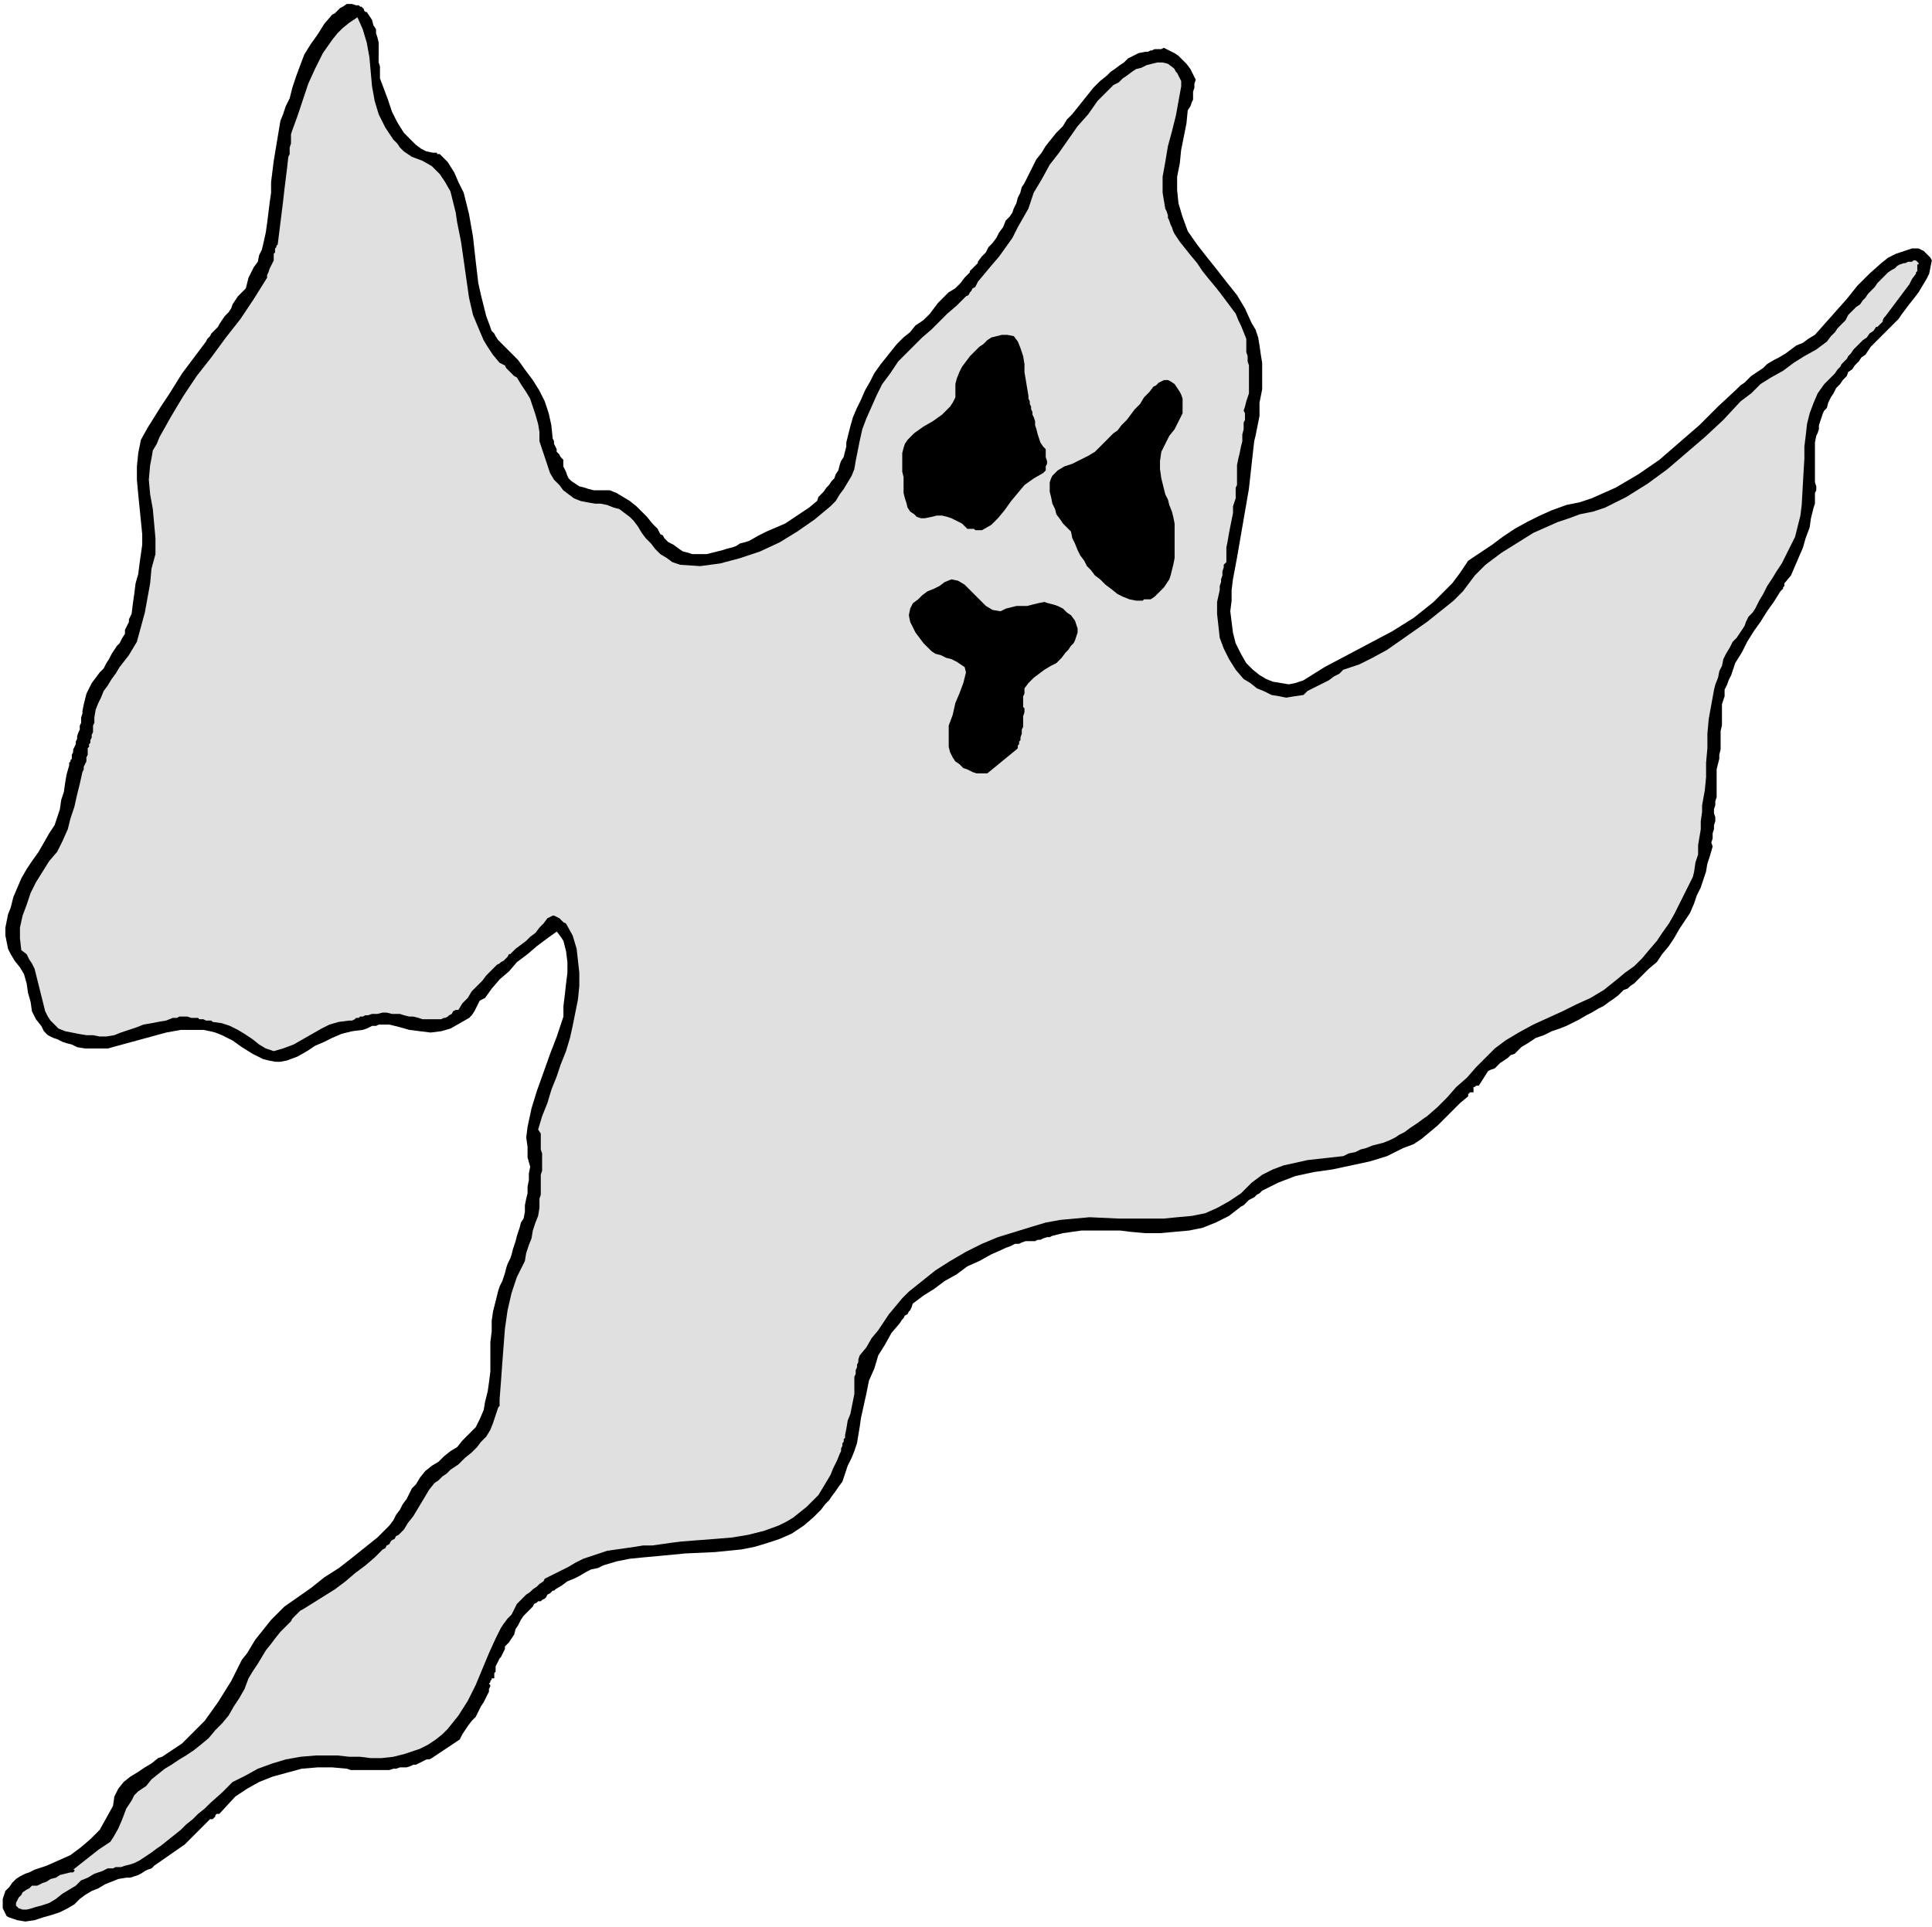 <svg xmlns="http://www.w3.org/2000/svg" width="4.843in" height="4.831in" fill-rule="evenodd" stroke-linecap="round" preserveAspectRatio="none" viewBox="0 0 1454 1450"><style>.brush1{fill:#000}.pen1{stroke:none}</style><path d="m325 1323 21-14 2-4 2-3 2-3 3-4 3-3 2-4 2-4 2-3 1-2 1-2 1-2 1-2v-2l1-2v-1l-1-1 1-1v-1l1-1v-1h2v-4l1-1v-4l1-2 1-2 1-2 1-1 1-2 1-2 1-2v-2l3-3 2-3 2-3 1-4 2-3 2-4 2-3 3-3 1-1 2-2 1-1 1-2 2-1 1-1h2l1-1 2-1 1-1 1-2 2-1 1-1 1-1h1l1-1 5-3 4-3 5-2 4-2 5-3 4-2 5-1 4-2 10-3 10-2 10-1 11-1 21-2 22-1 10-1 10-1 10-2 10-3 9-3 9-4 9-6 7-6 3-3 3-3 3-4 3-3 2-3 3-4 2-3 3-4 2-6 2-6 3-6 2-5 2-6 1-6 1-6 1-7 2-9 2-9 2-10 4-9 3-10 5-8 5-9 6-7 2-3 1-1 1-2 2-1 1-2 1-1 1-2 1-3 8-6 8-5 8-6 9-5 8-6 9-4 9-5 9-4 2-1 3-1 2-1 2-1h3l2-1 3-1h7l2-1h2l2-1 3-1h2l2-1 8-2 7-1 7-1h29l8 1 11 1h11l11-1 11-1 10-2 10-4 10-5 9-7 2-1 2-2 2-2 2-1 2-1 2-2 2-1 2-2 12-6 13-5 14-3 14-2 14-3 14-3 13-4 12-6 8-3 6-4 6-5 6-5 6-6 5-5 6-6 6-5v-2h1v-1h3v-4l-1 1 1-1h1l1-1h2l7-11 2-1 3-1 2-2 2-2 3-2 3-2 2-2 3-1 5-5 5-3 6-4 6-2 6-3 6-2 5-2 6-3 4-2 5-3 4-2 5-3 4-2 4-3 3-2 4-3 2-2 2-2 3-1 2-2 3-2 2-2 2-2 2-2 5-5 6-5 4-6 5-6 4-6 4-7 4-6 4-6 3-7 2-6 3-6 2-6 2-6 1-6 2-6 2-7-1-3 1-3v-4l1-3v-3l1-3v-3l-1-3v-3l1-3v-3l1-3v-21l1-4 1-4v-3l1-4v-14l1-4v-16l1-3 1-3v-5l1-2 1-2 1-3 1-2 1-2 3-9 5-8 4-8 5-8 5-7 5-8 5-7 5-8 1-1 1-1v-1l1-1v-2l5-6 3-7 3-7 3-7 2-7 3-8 1-7 2-8 1-3v-8l1-2v-3l-1-3v-30l1-5 1-2 1-3v-3l1-3 1-3 1-3 1-2 2-2 1-4 2-4 2-3 2-4 3-3 2-3 3-3 1-3 3-2 2-3 3-3 2-3 3-2 2-3 2-3 2-2 3-3 4-4 3-3 3-3 3-3 3-3 2-3 3-4 3-4 4-5 3-4 3-5 3-5 2-4 1-5 1-5-1-2-2-2-2-2-1-1-2-1-2-1h-5l-6 2-6 2-6 3-5 4-9 8-9 9-8 10-8 9-8 9-8 9-5 3-4 3-5 2-4 3-4 3-5 3-4 2-5 3-3 3-3 2-3 2-3 2-3 3-2 2-3 2-3 3-14 13-14 14-15 13-15 13-16 11-17 10-9 4-9 4-9 3-10 2-11 4-9 4-10 5-9 5-9 6-8 6-9 6-9 6-6 9-6 8-7 7-7 7-15 12-16 10-17 9-17 9-17 9-16 10-6 2-5 1-6-1-6-1-5-2-5-3-5-4-5-5-4-7-4-8-2-8-1-8-1-8 1-8v-8l1-8 3-16 9-52 4-36 1-4 1-5 1-5 1-5v-10l1-5 1-5v-20l-1-6-1-7-1-6-2-6-3-5-5-11-6-10-8-10-7-9-8-10-7-9-7-10-4-11-3-10-1-10v-10l2-10 1-10 2-10 2-10 1-10 2-3 1-3 1-2v-6l1-3v-3l1-3-2-4-2-4-3-4-3-3-3-3-3-2-4-2-4-2-2 1h-5l-2 1h-1l-2 1h-2l-5 1-4 2-4 2-3 3-3 2-4 3-3 2-3 3-5 4-5 5-4 5-4 5-4 5-4 5-4 4-3 5-5 5-4 5-4 5-3 5-4 5-3 6-3 6-3 6-2 3-1 4-2 4-1 4-2 4-1 3-2 3-3 3-2 5-3 4-2 4-3 4-3 3-2 4-3 3-3 4v1l-1 1-1 1-1 1-1 1-1 1-1 1v1l-4 4-3 4-4 4-5 3-4 4-4 4-3 4-3 4-5 5-6 4-4 5-5 4-5 5-4 5-4 5-4 5-5 7-3 6-4 7-3 7-3 6-3 7-2 7-2 8-1 4v3l-1 4-1 4-2 3-1 3-1 4-2 3-1 3-2 2-2 3-2 2-2 3-2 2-2 2-1 3-6 5-6 4-6 4-6 4-7 3-7 3-6 3-7 4-3 1-4 1-3 2-3 1-4 1-3 1-4 1-4 1-4 1h-11l-3-1-4-1-3-2-4-3-2-1-2-1-1-1-2-2-1-2-2-1-1-2-1-2-4-4-4-5-4-4-4-4-5-4-5-3-5-3-5-2h-12l-4-1-3-1-4-1-3-2-3-2-2-2-1-2-1-3-1-2-1-2v-5l-2-2-1-2-2-2v-2l-1-2-1-2v-2l-1-2-1-10-2-9-3-9-4-8-5-8-6-8-5-7-7-7-2-2-2-2-2-2-2-2-2-3-1-2-2-2-1-3-3-8-2-8-2-8-2-9-2-17-2-18-3-17-4-16-4-8-3-7-5-8-6-6h-2v-1h-3l-5-1-4-2-4-3-3-3-6-6-5-8-4-8-3-9-3-8-3-8v-9l-1-3V32l-1-4-1-3v-3l-2-3-1-4-2-3-2-3h-1l-1-1V7l-1-1-1-1h-1l-1-1h-2l-3-1h-4l-3 2-2 1-2 2-2 2-2 1-6 7-5 8-5 7-5 8-3 8-3 8-3 9-2 8-3 6-2 6-2 5-1 6-1 6-1 6-1 6-1 6-1 8-1 8v8l-1 7-1 8-1 8-1 7-2 9-1 4-2 4-1 5-3 4-2 4-2 4-1 4-1 4-3 3-3 3-2 3-2 3-1 3-2 3-3 3-2 3-2 3-1 2-2 2-1 1-2 2-1 2-2 2-1 2-6 8-6 8-6 8-5 8-5 8-6 9-5 8-5 8-5 9-2 10-1 10v10l1 11 1 10 1 10 1 10v8l-1 7-1 7-1 8-2 7-1 8-1 7-1 8-1 2-1 2v2l-1 2-1 2-1 2v3l-2 3-2 4-2 2-2 3-2 3-2 4-2 3-2 4-3 3-3 4-3 4-2 4-2 4-1 4-1 4-1 5v2l-1 3v4l-1 2v3l-1 2-1 3v2l-1 2v2l-1 2-1 2v2l-1 2v3l-1 1v1l-1 1v2l-2 7-1 6-1 7-2 6-1 7-2 6-2 6-4 6-4 7-4 7-5 7-4 6-4 7-3 7-3 7-2 8-2 5-1 5-1 5v6l1 5 1 5 2 4 3 5 4 5 3 5 2 7 1 7 2 7 1 7 3 6 4 5 2 4 3 3 4 2 3 1 4 2 3 1 4 1 4 2 6 1h17l11-3 11-3 11-3 11-3 11-2h17l5 1 4 1 5 2 8 4 7 5 8 5 8 4 4 1 5 1h4l5-1 8-3 7-4 6-4 7-3 6-3 7-3 8-2 8-1 3-1 2-1 2-1h3l2-1h8l8 2 7 2 8 1 8 1 8-1 7-2 7-4 7-4 2-2 2-3 1-2 1-2 1-2 1-2 2-1 2-1 5-7 6-7 7-6 6-7 8-6 7-6 8-6 7-5 3 4 2 3 1 4 1 4 1 8v8l-1 8-1 9-1 8v8l-5 15-5 13-5 14-5 14-4 13-3 14-1 8 1 7v8l2 7-1 5v5l-1 5v5l-1 4-1 5v5l-1 5-2 3-1 4-1 3-1 3-1 4-1 3-1 3-1 4-1 3-2 4-1 3-1 4-1 3-1 3-2 4-1 3-2 8-2 8-1 7v8l-1 8v22l-1 8-1 7-2 8-1 6-3 7-3 6-5 5-5 5-4 5-5 3-5 4-4 4-5 3-5 4-4 5-3 5-3 3-2 4-2 4-3 4-2 4-3 4-2 4-3 4-9 9-10 8-10 8-9 7-11 7-10 8-10 7-10 7-5 5-5 5-4 5-4 5-4 5-3 5-3 5-4 5-4 8-4 8-5 8-5 8-5 7-5 7-6 6-6 6-3 3-2 2-3 2-3 2-3 2-3 2-3 2-3 1-5 4-5 3-6 4-5 3-5 4-4 5-3 6-1 7-5 9-5 9-7 7-7 6-8 6-9 4-9 4-9 3-4 2-3 1-4 2-3 2-3 3-2 3-3 3-1 3-1 3v7l1 2 1 2 1 2 2 1 6 2 6 1 7-1 6-2 7-2 6-2 6-3 5-3 4-4 4-3 5-3 5-2 5-3 5-2 5-2 6-1h3l3-1 3-1 2-1 3-2 2-1 3-1 2-2 23-16 19-19h2l1-1 1-1v-1l1-1h2l12-13 9-6 9-5 10-4 11-3 11-3 12-1h11l11 1 3 1h29l3-1h2l3-1h5l3-1 2-1h2l2-1 2-1 2-1 2-1h2l2-1z" class="pen1 brush1"/><path d="m316 1316 6-3 6-4 5-4 4-4 8-10 7-11 6-12 5-12 5-12 5-11 2-4 2-4 2-3 3-4 3-3 2-4 2-4 3-3 2-2 2-2 3-2 2-2 3-2 2-2 3-2 1-2 6-3 6-3 6-3 5-3 6-3 6-2 6-2 6-2 7-1 7-1 7-1 6-1h7l7-1 7-1 8-1 13-1 13-1 12-1 12-2 12-3 11-4 6-3 5-3 5-4 5-4 5-5 4-4 3-5 3-5 3-5 2-5 3-6 2-5 1-2v-2l1-2v-2l1-1v-2l1-1v-2l1-5 1-6 2-5 1-5 1-5 1-5v-13l1-2v-3l1-2v-2l1-2v-2l1-3 5-6 4-7 5-6 4-6 4-6 5-6 5-6 5-5 10-8 10-8 11-7 12-7 12-6 12-5 13-4 13-4 10-3 11-2 11-1 11-1 22 1h34l10-1 11-1 10-2 9-4 9-5 9-6 8-8 8-6 8-4 8-3 9-2 9-2 9-1 9-1 9-1 4-2 5-1 4-2 4-1 5-2 4-1 4-1 5-2 4-2 3-2 4-2 4-3 3-2 3-2 4-3 3-2 8-7 7-7 7-8 8-7 7-8 7-7 7-7 8-6 10-6 11-6 11-5 11-5 10-5 11-5 10-6 10-8 6-5 7-5 6-6 5-6 6-7 4-6 5-7 4-7 2-4 2-4 2-4 2-4 2-4 2-4 2-4 1-4 1-7 2-6v-7l1-6 1-6v-6l1-7v-5l2-11 1-10v-11l1-11v-11l1-11 2-11 2-11 1-4 2-5 1-5 2-4 1-5 2-4 3-5 2-4 3-3 2-3 2-3 2-3 1-3 2-4 3-3 2-3 3-6 3-5 3-6 4-6 3-5 4-6 3-6 3-6 4-8 2-8 2-8 1-8 1-18 1-17v-9l1-8 1-9 2-8 3-8 3-7 5-7 6-6 2-2 2-3 2-2 1-2 2-2 2-2 1-2 2-2 2-3 2-2 3-3 2-2 3-2 2-3 3-2 2-3h1l1-1 1-1 1-1 1-1v-1l1-2 1-1 3-4 3-4 3-4 3-4 3-4 3-4 2-4 3-4v-1l1-1v-5h1v-1l-1-1-1-1h-2l-1 1h-3l-2 1h-1l-3 1-2 1-2 2-2 1-3 2-1 1-2 2-2 2-3 3-2 3-2 2-3 3-2 3-2 2-2 3-3 2-3 3-3 3-2 4-3 3-3 3-2 3-3 3-3 4-8 6-9 5-8 5-8 6-9 5-8 5-7 7-8 6-13 14-14 13-14 12-14 12-15 11-16 10-8 4-8 4-9 3-10 2-8 3-9 3-9 4-9 4-8 5-8 5-8 5-8 6-4 3-4 4-4 4-3 4-3 4-3 4-4 4-3 3-10 8-10 8-10 7-10 7-10 7-11 6-10 5-12 4-3 3-4 2-4 3-4 2-4 2-4 2-4 2-3 3-7 1-6 1-5-1-6-1-6-3-5-2-5-4-5-3-6-7-5-8-4-8-3-8-1-9-1-9v-9l2-9v-3l1-3v-2l1-3v-3l1-3v-2l2-2v-11l1-5 1-6 1-5 1-5 1-5v-5l1-3 1-3v-8l1-2v-15l1-5 1-4 1-5 1-4v-5l1-4v-5l1-2v-5l-1-2 1-3 1-4 1-3 1-3v-21l-1-3v-4l-1-3v-10l-2-5-2-5-2-4-2-5-3-4-3-4-3-4-3-4-4-5-5-6-4-5-4-6-5-6-4-5-4-5-4-6-1-2-1-3-1-2-1-3-1-2v-2l-1-3-1-2-2-12v-12l2-11 2-12 3-11 3-12 2-11 2-11v-4l-1-2-1-2-1-2-1-1-1-2-1-1-4-3-4-1h-4l-4 1-4 1-4 2-4 1-3 2-4 3-3 2-3 3-4 2-3 3-3 3-3 3-3 3-7 10-8 9-7 10-7 10-7 9-6 11-6 10-4 12-4 7-4 7-4 8-5 7-5 7-6 7-5 6-5 6-1 2-1 2-2 1-1 2-1 1-1 2-2 1-1 1-6 6-7 6-6 6-6 6-7 6-6 6-6 6-6 6-6 9-6 8-4 8-4 9-4 9-3 8-2 9-2 10-1 5-1 6-2 5-3 5-3 5-3 4-3 5-4 4-12 10-13 9-13 8-15 7-15 5-15 4-15 2-15-1-6-2-4-3-5-3-4-4-3-4-4-4-3-4-3-5-3-4-3-3-4-3-4-3-4-1-5-2-5-1h-4l-6-1-5-1-5-2-4-3-4-3-3-4-4-4-3-5-1-3-1-3-1-3-1-3-1-3-1-3-1-3-1-3v-7l-1-6-2-7-2-6-2-6-3-5-4-6-3-5-2-1-2-2-1-1-2-2-1-1-1-2-2-1-2-1-5-6-4-6-3-5-3-7-5-12-3-13-2-14-2-14-2-14-3-15-1-7-2-8-2-8-4-7-4-6-6-6-7-4-8-3-3-2-3-2-3-3-2-3-3-3-2-3-2-3-2-3-5-10-3-10-2-11-1-11-1-11-2-11-3-10-4-9-6 4-5 4-4 4-4 5-7 10-6 12-5 11-4 12-4 12-4 11-1 3v7l-1 3v5l-1 2-1 9-1 8-1 8-1 9-1 8-1 8-1 8-1 8-1 1v1l-1 1v3l-1 1v5l-1 2-1 2-1 2-1 3-1 2v2l-10 16-10 15-11 14-11 15-11 14-10 15-9 15-9 16-2 5-3 5-1 6-1 5-1 11 1 11 2 11 1 11 1 11v12l-3 11-1 11-2 11-2 11-3 11-3 11-6 10-7 9-3 5-3 4-3 5-3 4-2 5-2 4-2 5-1 6v4l-1 2v5l-1 2v2l-1 2v2l-1 1v2l-1 1v5l-1 2v3l-1 2-1 2v2l-1 2-2 9-2 8-2 9-3 9-2 8-4 9-4 8-6 7-5 8-5 8-4 8-3 9-3 8-2 9v8l1 9 4 3 2 4 2 3 2 4 2 8 2 8 2 8 2 8 2 4 2 3 3 3 3 3 5 2 5 1 5 1 6 1h5l5 1h5l6-1 5-2 6-2 6-2 5-2 6-1 5-1 6-1 5-2h3l2-1h6l3 1h5l1 1h3l2 1h4l1 1 7 1 6 2 6 3 5 3 6 4 5 4 5 3 6 2 7-2 8-3 7-4 7-4 7-4 6-3 7-2 8-1h2l2-1 1-1h2l1-1h2l2-1h2l3-1h4l4-1h3l4 1h6l3 1 4 1h3l4 1 3 1h14l2-1h1l2-1 1-1 2-1 1-2 2-1h2l3-5 4-4 3-5 4-4 4-4 3-4 4-4 4-4 2-1 1-1 2-1 1-1 1-1 1-1 1-2h1l4-4 4-3 4-3 3-3 4-3 3-4 3-3 3-4 2-1 2-1h1l2 1 2 1 1 1 2 2 2 1 5 9 3 10 1 9 1 9v10l-1 10-2 10-2 10-2 9-3 10-4 10-3 9-4 10-3 10-4 10-3 10 2 3v12l1 3v13l-1 3v15l-1 3v7l-1 6-2 5-2 6-1 6-2 5-2 6-1 6-6 12-4 12-3 13-2 14-1 13-1 13-1 14-1 13v5l-1 1-2 6-2 6-2 5-3 5-4 4-3 4-4 4-5 4-2 2-3 3-3 2-3 2-3 3-3 2-3 3-3 2-4 5-3 5-3 5-3 5-3 5-4 5-3 5-4 4-2 1-1 2-2 1-1 1-1 2-2 1-1 2-2 1-6 6-7 6-8 6-7 6-8 6-8 5-8 5-8 5-2 1-1 1-2 2-1 1-2 2-1 2-2 2-2 2-4 4-4 5-3 4-4 5-3 5-3 5-4 6-3 5-3 8-4 7-4 6-4 7-5 6-5 5-5 6-6 5-5 4-6 4-5 3-6 4-5 3-5 4-5 4-4 5-3 2-3 2-3 3-2 4-4 6-3 8-3 7-4 7-2 3-3 2-3 2-3 2-19 15h1v1l-1 1h-2l-4 1-4 1-3 2-4 1-3 2-3 1-4 2h-4l-2 2-2 1-3 2-1 2-2 2-1 2-1 2v2l2 2 3 1h3l4-1 3-1 4-1 3-1 3-1 5-3 5-4 5-3 5-3 4-4 5-2 5-3 6-2 2-1 2-1h4l2-1h4l3-1 4-1 3-1 4-2 3-2 3-2 3-2 4-3 3-2 5-4 5-4 5-4 4-4 5-4 4-4 5-4 4-4 9-8 8-8 10-5 9-5 11-4 10-3 11-2 12-1h16l9 1h8l8 1h8l9-1 8-2 12-4z" class="pen1" style="fill:#e0e0e0"/><path d="m743 582 22-18 1-1v-2l1-1v-2l1-1v-2l1-3v-3l1-2v-8l1-3v-3l-1-1v-8l1-2v-4l3-4 4-4 4-3 4-3 5-3 4-2 4-4 3-4 2-2 2-3 2-2 1-2 1-3 1-3v-3l-1-3-1-3-3-4-3-2-3-3-4-2-3-1-4-1-3-1-5 1-4 1-4 1h-8l-4 1-4 1-4 2-6-1-5-3-4-4-4-4-4-4-4-4-5-3-5-1-5 2-4 3-4 2-5 2-4 3-3 3-4 3-2 4-1 5 1 5 2 4 2 4 3 4 3 4 3 3 3 3 3 2 4 1 4 2 4 1 4 2 3 2 3 2 1 4-2 8-3 8-3 7-2 9-3 8v16l1 4 2 4 2 3 3 2 3 3 3 1 4 2 3 1h8zm123-131 3-2 2-2 3-3 2-2 2-3 2-3 1-3 1-4 1-4 1-5v-26l-1-5-1-4-2-5-1-4-2-4-1-4-1-4-1-4-1-7v-6l1-7 3-6 3-6 4-5 3-6 3-6v-11l-1-3-1-2-2-3-2-3-3-2-2-1h-3l-2 1-2 1-1 1-1 1-2 1-3 4-4 4-3 5-4 4-3 4-3 4-4 4-3 4-3 2-2 2-2 2-2 2-2 2-2 2-2 2-2 2-5 3-6 3-6 3-6 2-5 3-4 4-1 2-1 3v7l1 4 1 5 2 4 1 4 3 4 2 3 3 3 3 3 1 5 2 4 2 5 2 4 3 4 2 4 3 3 3 4 4 3 4 4 4 3 5 4 4 2 5 2 5 1h5l1-1h5zm-127-52 7-4 5-5 5-6 5-7 5-6 5-6 7-5 7-4 2-2v-3l1-2v-2l-1-3v-6l-2-2-2-3-1-3-1-3-1-4-1-3v-3l-1-3-1-2v-2l-1-2v-2l-1-2v-2l-1-2v-2l-1-6-1-6-1-6v-6l-1-6-2-6-2-5-3-4-5-1h-4l-4 1-4 1-3 2-3 3-3 2-3 3-4 4-3 4-3 4-2 4-2 5-1 4v10l-2 4-2 3-3 3-3 3-7 5-7 4-7 5-5 5-2 3-1 3-1 4v14l1 4v12l1 4 1 3 1 4 2 3 3 2 2 2 3 1h3l5-1 4-1h4l4 1 3 1 4 2 4 2 3 3 1 1h5l1 1h5zM229 507v-1h1-1v1z" class="pen1 brush1"/></svg>
